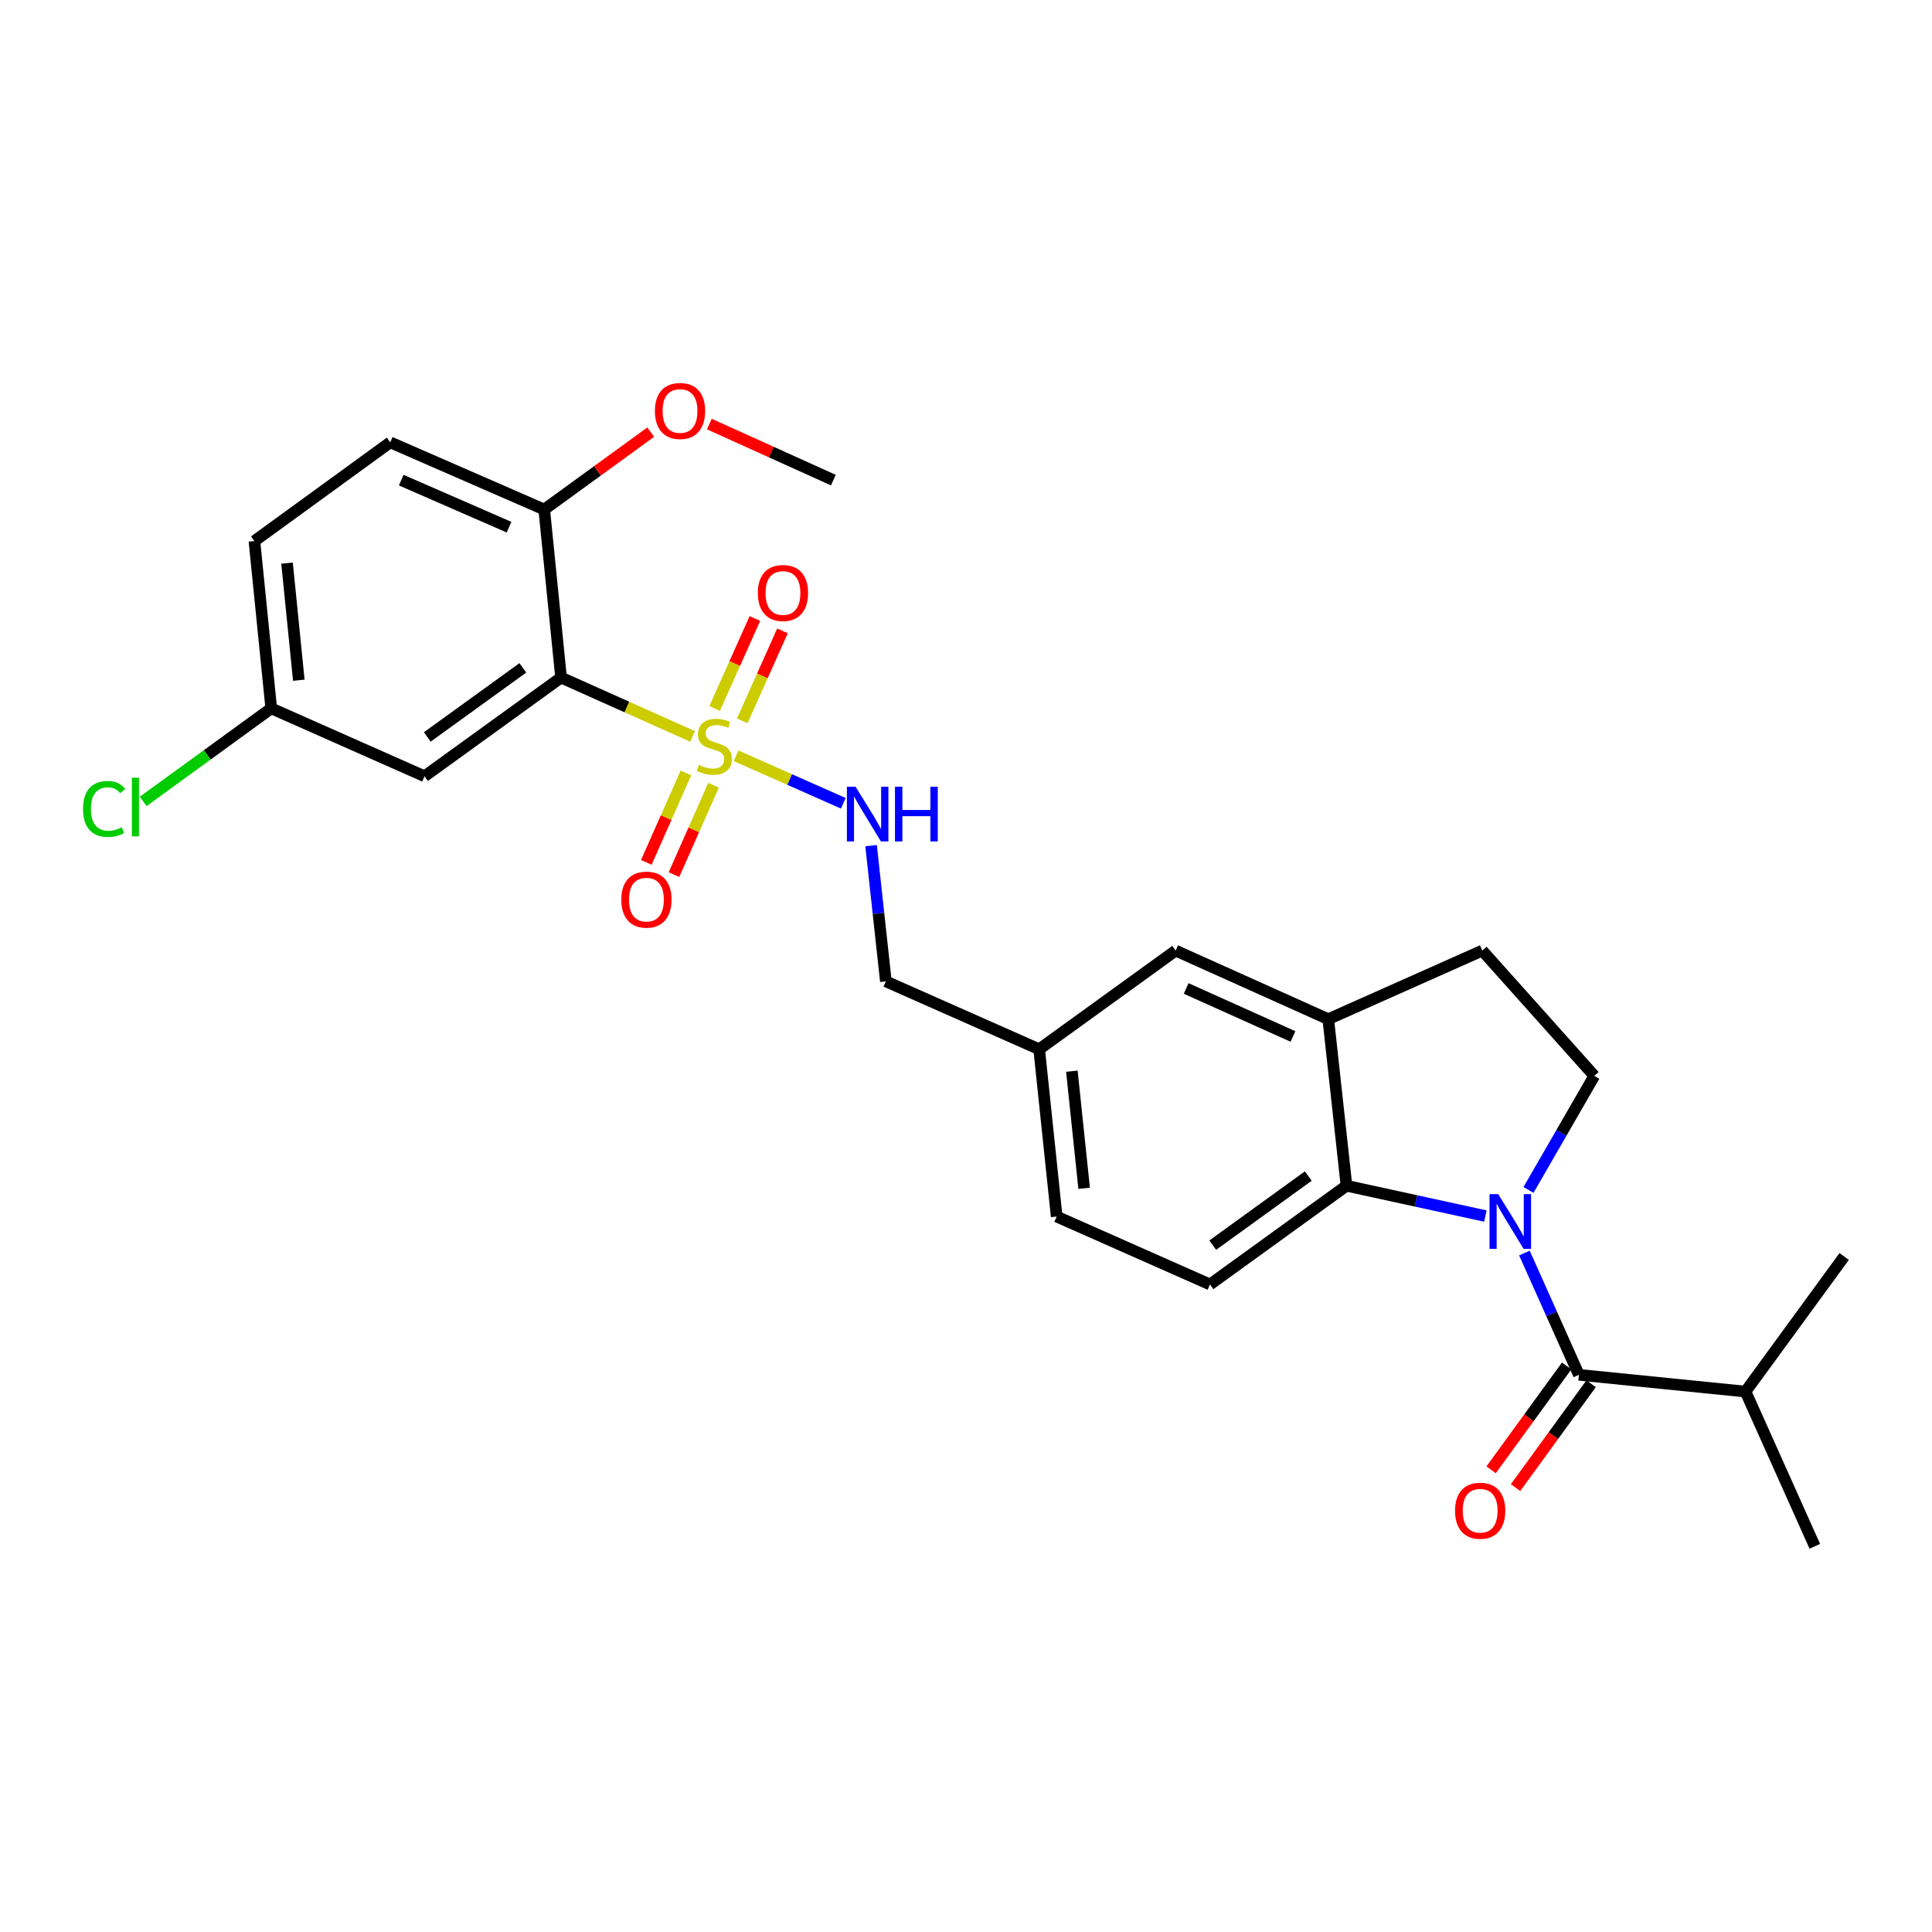 <?xml version='1.0' encoding='iso-8859-1'?>
<svg version='1.1' baseProfile='full'
              xmlns='http://www.w3.org/2000/svg'
                      xmlns:rdkit='http://www.rdkit.org/xml'
                      xmlns:xlink='http://www.w3.org/1999/xlink'
                  xml:space='preserve'
width='1000px' height='1000px' viewBox='0 0 1000 1000'>
<!-- END OF HEADER -->
<rect style='opacity:1.0;fill:#FFFFFF;stroke:none' width='1000' height='1000' x='0' y='0'> </rect>
<path class='bond-1' d='M 358.486,381.17 L 324.443,365.938' style='fill:none;fill-rule:evenodd;stroke:#CCCC00;stroke-width:6px;stroke-linecap:butt;stroke-linejoin:miter;stroke-opacity:1' />
<path class='bond-1' d='M 324.443,365.938 L 290.401,350.706' style='fill:none;fill-rule:evenodd;stroke:#000000;stroke-width:6px;stroke-linecap:butt;stroke-linejoin:miter;stroke-opacity:1' />
<path class='bond-5' d='M 380.989,391.19 L 408.741,403.486' style='fill:none;fill-rule:evenodd;stroke:#CCCC00;stroke-width:6px;stroke-linecap:butt;stroke-linejoin:miter;stroke-opacity:1' />
<path class='bond-5' d='M 408.741,403.486 L 436.492,415.782' style='fill:none;fill-rule:evenodd;stroke:#0000FF;stroke-width:6px;stroke-linecap:butt;stroke-linejoin:miter;stroke-opacity:1' />
<path class='bond-8' d='M 384.175,373.109 L 394.598,349.822' style='fill:none;fill-rule:evenodd;stroke:#CCCC00;stroke-width:6px;stroke-linecap:butt;stroke-linejoin:miter;stroke-opacity:1' />
<path class='bond-8' d='M 394.598,349.822 L 405.02,326.534' style='fill:none;fill-rule:evenodd;stroke:#FF0000;stroke-width:6px;stroke-linecap:butt;stroke-linejoin:miter;stroke-opacity:1' />
<path class='bond-8' d='M 369.887,366.714 L 380.31,343.427' style='fill:none;fill-rule:evenodd;stroke:#CCCC00;stroke-width:6px;stroke-linecap:butt;stroke-linejoin:miter;stroke-opacity:1' />
<path class='bond-8' d='M 380.31,343.427 L 390.732,320.139' style='fill:none;fill-rule:evenodd;stroke:#FF0000;stroke-width:6px;stroke-linecap:butt;stroke-linejoin:miter;stroke-opacity:1' />
<path class='bond-9' d='M 355.03,400.085 L 344.78,423.226' style='fill:none;fill-rule:evenodd;stroke:#CCCC00;stroke-width:6px;stroke-linecap:butt;stroke-linejoin:miter;stroke-opacity:1' />
<path class='bond-9' d='M 344.78,423.226 L 334.529,446.368' style='fill:none;fill-rule:evenodd;stroke:#FF0000;stroke-width:6px;stroke-linecap:butt;stroke-linejoin:miter;stroke-opacity:1' />
<path class='bond-9' d='M 369.343,406.425 L 359.092,429.566' style='fill:none;fill-rule:evenodd;stroke:#CCCC00;stroke-width:6px;stroke-linecap:butt;stroke-linejoin:miter;stroke-opacity:1' />
<path class='bond-9' d='M 359.092,429.566 L 348.842,452.707' style='fill:none;fill-rule:evenodd;stroke:#FF0000;stroke-width:6px;stroke-linecap:butt;stroke-linejoin:miter;stroke-opacity:1' />
<path class='bond-0' d='M 768.818,629.423 L 732.878,621.582' style='fill:none;fill-rule:evenodd;stroke:#0000FF;stroke-width:6px;stroke-linecap:butt;stroke-linejoin:miter;stroke-opacity:1' />
<path class='bond-0' d='M 732.878,621.582 L 696.937,613.741' style='fill:none;fill-rule:evenodd;stroke:#000000;stroke-width:6px;stroke-linecap:butt;stroke-linejoin:miter;stroke-opacity:1' />
<path class='bond-2' d='M 789.036,648.572 L 803.136,680.088' style='fill:none;fill-rule:evenodd;stroke:#0000FF;stroke-width:6px;stroke-linecap:butt;stroke-linejoin:miter;stroke-opacity:1' />
<path class='bond-2' d='M 803.136,680.088 L 817.236,711.603' style='fill:none;fill-rule:evenodd;stroke:#000000;stroke-width:6px;stroke-linecap:butt;stroke-linejoin:miter;stroke-opacity:1' />
<path class='bond-29' d='M 791.152,615.903 L 808.181,586.385' style='fill:none;fill-rule:evenodd;stroke:#0000FF;stroke-width:6px;stroke-linecap:butt;stroke-linejoin:miter;stroke-opacity:1' />
<path class='bond-29' d='M 808.181,586.385 L 825.211,556.866' style='fill:none;fill-rule:evenodd;stroke:#000000;stroke-width:6px;stroke-linecap:butt;stroke-linejoin:miter;stroke-opacity:1' />
<path class='bond-7' d='M 290.401,350.706 L 219.733,401.79' style='fill:none;fill-rule:evenodd;stroke:#000000;stroke-width:6px;stroke-linecap:butt;stroke-linejoin:miter;stroke-opacity:1' />
<path class='bond-7' d='M 270.63,345.682 L 221.162,381.441' style='fill:none;fill-rule:evenodd;stroke:#000000;stroke-width:6px;stroke-linecap:butt;stroke-linejoin:miter;stroke-opacity:1' />
<path class='bond-10' d='M 290.401,350.706 L 281.695,263.732' style='fill:none;fill-rule:evenodd;stroke:#000000;stroke-width:6px;stroke-linecap:butt;stroke-linejoin:miter;stroke-opacity:1' />
<path class='bond-12' d='M 810.906,706.999 L 791.349,733.887' style='fill:none;fill-rule:evenodd;stroke:#000000;stroke-width:6px;stroke-linecap:butt;stroke-linejoin:miter;stroke-opacity:1' />
<path class='bond-12' d='M 791.349,733.887 L 771.793,760.775' style='fill:none;fill-rule:evenodd;stroke:#FF0000;stroke-width:6px;stroke-linecap:butt;stroke-linejoin:miter;stroke-opacity:1' />
<path class='bond-12' d='M 823.566,716.207 L 804.009,743.095' style='fill:none;fill-rule:evenodd;stroke:#000000;stroke-width:6px;stroke-linecap:butt;stroke-linejoin:miter;stroke-opacity:1' />
<path class='bond-12' d='M 804.009,743.095 L 784.452,769.983' style='fill:none;fill-rule:evenodd;stroke:#FF0000;stroke-width:6px;stroke-linecap:butt;stroke-linejoin:miter;stroke-opacity:1' />
<path class='bond-15' d='M 817.236,711.603 L 903.471,720.282' style='fill:none;fill-rule:evenodd;stroke:#000000;stroke-width:6px;stroke-linecap:butt;stroke-linejoin:miter;stroke-opacity:1' />
<path class='bond-3' d='M 696.937,613.741 L 626.286,664.833' style='fill:none;fill-rule:evenodd;stroke:#000000;stroke-width:6px;stroke-linecap:butt;stroke-linejoin:miter;stroke-opacity:1' />
<path class='bond-3' d='M 677.166,608.721 L 627.711,644.485' style='fill:none;fill-rule:evenodd;stroke:#000000;stroke-width:6px;stroke-linecap:butt;stroke-linejoin:miter;stroke-opacity:1' />
<path class='bond-28' d='M 696.937,613.741 L 687.51,527.524' style='fill:none;fill-rule:evenodd;stroke:#000000;stroke-width:6px;stroke-linecap:butt;stroke-linejoin:miter;stroke-opacity:1' />
<path class='bond-4' d='M 687.51,527.524 L 608.519,492.025' style='fill:none;fill-rule:evenodd;stroke:#000000;stroke-width:6px;stroke-linecap:butt;stroke-linejoin:miter;stroke-opacity:1' />
<path class='bond-4' d='M 669.245,536.477 L 613.951,511.628' style='fill:none;fill-rule:evenodd;stroke:#000000;stroke-width:6px;stroke-linecap:butt;stroke-linejoin:miter;stroke-opacity:1' />
<path class='bond-13' d='M 687.51,527.524 L 767.231,492.025' style='fill:none;fill-rule:evenodd;stroke:#000000;stroke-width:6px;stroke-linecap:butt;stroke-linejoin:miter;stroke-opacity:1' />
<path class='bond-19' d='M 450.873,437.703 L 454.698,472.83' style='fill:none;fill-rule:evenodd;stroke:#0000FF;stroke-width:6px;stroke-linecap:butt;stroke-linejoin:miter;stroke-opacity:1' />
<path class='bond-19' d='M 454.698,472.83 L 458.522,507.957' style='fill:none;fill-rule:evenodd;stroke:#000000;stroke-width:6px;stroke-linecap:butt;stroke-linejoin:miter;stroke-opacity:1' />
<path class='bond-6' d='M 825.211,556.866 L 767.231,492.025' style='fill:none;fill-rule:evenodd;stroke:#000000;stroke-width:6px;stroke-linecap:butt;stroke-linejoin:miter;stroke-opacity:1' />
<path class='bond-17' d='M 219.733,401.79 L 140.394,366.638' style='fill:none;fill-rule:evenodd;stroke:#000000;stroke-width:6px;stroke-linecap:butt;stroke-linejoin:miter;stroke-opacity:1' />
<path class='bond-16' d='M 281.695,263.732 L 201.983,228.955' style='fill:none;fill-rule:evenodd;stroke:#000000;stroke-width:6px;stroke-linecap:butt;stroke-linejoin:miter;stroke-opacity:1' />
<path class='bond-16' d='M 263.479,272.863 L 207.68,248.519' style='fill:none;fill-rule:evenodd;stroke:#000000;stroke-width:6px;stroke-linecap:butt;stroke-linejoin:miter;stroke-opacity:1' />
<path class='bond-23' d='M 281.695,263.732 L 309.252,243.701' style='fill:none;fill-rule:evenodd;stroke:#000000;stroke-width:6px;stroke-linecap:butt;stroke-linejoin:miter;stroke-opacity:1' />
<path class='bond-23' d='M 309.252,243.701 L 336.808,223.669' style='fill:none;fill-rule:evenodd;stroke:#FF0000;stroke-width:6px;stroke-linecap:butt;stroke-linejoin:miter;stroke-opacity:1' />
<path class='bond-11' d='M 626.286,664.833 L 546.939,629.691' style='fill:none;fill-rule:evenodd;stroke:#000000;stroke-width:6px;stroke-linecap:butt;stroke-linejoin:miter;stroke-opacity:1' />
<path class='bond-14' d='M 608.519,492.025 L 537.869,543.099' style='fill:none;fill-rule:evenodd;stroke:#000000;stroke-width:6px;stroke-linecap:butt;stroke-linejoin:miter;stroke-opacity:1' />
<path class='bond-24' d='M 903.471,720.282 L 954.545,650.354' style='fill:none;fill-rule:evenodd;stroke:#000000;stroke-width:6px;stroke-linecap:butt;stroke-linejoin:miter;stroke-opacity:1' />
<path class='bond-25' d='M 903.471,720.282 L 939.344,800.369' style='fill:none;fill-rule:evenodd;stroke:#000000;stroke-width:6px;stroke-linecap:butt;stroke-linejoin:miter;stroke-opacity:1' />
<path class='bond-21' d='M 201.983,228.955 L 131.689,280.056' style='fill:none;fill-rule:evenodd;stroke:#000000;stroke-width:6px;stroke-linecap:butt;stroke-linejoin:miter;stroke-opacity:1' />
<path class='bond-22' d='M 140.394,366.638 L 107.249,390.726' style='fill:none;fill-rule:evenodd;stroke:#000000;stroke-width:6px;stroke-linecap:butt;stroke-linejoin:miter;stroke-opacity:1' />
<path class='bond-22' d='M 107.249,390.726 L 74.104,414.814' style='fill:none;fill-rule:evenodd;stroke:#00CC00;stroke-width:6px;stroke-linecap:butt;stroke-linejoin:miter;stroke-opacity:1' />
<path class='bond-27' d='M 140.394,366.638 L 131.689,280.056' style='fill:none;fill-rule:evenodd;stroke:#000000;stroke-width:6px;stroke-linecap:butt;stroke-linejoin:miter;stroke-opacity:1' />
<path class='bond-27' d='M 154.664,352.085 L 148.57,291.477' style='fill:none;fill-rule:evenodd;stroke:#000000;stroke-width:6px;stroke-linecap:butt;stroke-linejoin:miter;stroke-opacity:1' />
<path class='bond-18' d='M 537.869,543.099 L 458.522,507.957' style='fill:none;fill-rule:evenodd;stroke:#000000;stroke-width:6px;stroke-linecap:butt;stroke-linejoin:miter;stroke-opacity:1' />
<path class='bond-20' d='M 537.869,543.099 L 546.939,629.691' style='fill:none;fill-rule:evenodd;stroke:#000000;stroke-width:6px;stroke-linecap:butt;stroke-linejoin:miter;stroke-opacity:1' />
<path class='bond-20' d='M 554.798,554.457 L 561.147,615.071' style='fill:none;fill-rule:evenodd;stroke:#000000;stroke-width:6px;stroke-linecap:butt;stroke-linejoin:miter;stroke-opacity:1' />
<path class='bond-26' d='M 367.158,219.499 L 399.247,234.002' style='fill:none;fill-rule:evenodd;stroke:#FF0000;stroke-width:6px;stroke-linecap:butt;stroke-linejoin:miter;stroke-opacity:1' />
<path class='bond-26' d='M 399.247,234.002 L 431.336,248.505' style='fill:none;fill-rule:evenodd;stroke:#000000;stroke-width:6px;stroke-linecap:butt;stroke-linejoin:miter;stroke-opacity:1' />
<path  class='atom-0' d='M 361.739 395.925
Q 362.059 396.045, 363.379 396.605
Q 364.699 397.165, 366.139 397.525
Q 367.619 397.845, 369.059 397.845
Q 371.739 397.845, 373.299 396.565
Q 374.859 395.245, 374.859 392.965
Q 374.859 391.405, 374.059 390.445
Q 373.299 389.485, 372.099 388.965
Q 370.899 388.445, 368.899 387.845
Q 366.379 387.085, 364.859 386.365
Q 363.379 385.645, 362.299 384.125
Q 361.259 382.605, 361.259 380.045
Q 361.259 376.485, 363.659 374.285
Q 366.099 372.085, 370.899 372.085
Q 374.179 372.085, 377.899 373.645
L 376.979 376.725
Q 373.579 375.325, 371.019 375.325
Q 368.259 375.325, 366.739 376.485
Q 365.219 377.605, 365.259 379.565
Q 365.259 381.085, 366.019 382.005
Q 366.819 382.925, 367.939 383.445
Q 369.099 383.965, 371.019 384.565
Q 373.579 385.365, 375.099 386.165
Q 376.619 386.965, 377.699 388.605
Q 378.819 390.205, 378.819 392.965
Q 378.819 396.885, 376.179 399.005
Q 373.579 401.085, 369.219 401.085
Q 366.699 401.085, 364.779 400.525
Q 362.899 400.005, 360.659 399.085
L 361.739 395.925
' fill='#CCCC00'/>
<path  class='atom-1' d='M 775.468 618.079
L 784.748 633.079
Q 785.668 634.559, 787.148 637.239
Q 788.628 639.919, 788.708 640.079
L 788.708 618.079
L 792.468 618.079
L 792.468 646.399
L 788.588 646.399
L 778.628 629.999
Q 777.468 628.079, 776.228 625.879
Q 775.028 623.679, 774.668 622.999
L 774.668 646.399
L 770.988 646.399
L 770.988 618.079
L 775.468 618.079
' fill='#0000FF'/>
<path  class='atom-6' d='M 442.835 407.205
L 452.115 422.205
Q 453.035 423.685, 454.515 426.365
Q 455.995 429.045, 456.075 429.205
L 456.075 407.205
L 459.835 407.205
L 459.835 435.525
L 455.955 435.525
L 445.995 419.125
Q 444.835 417.205, 443.595 415.005
Q 442.395 412.805, 442.035 412.125
L 442.035 435.525
L 438.355 435.525
L 438.355 407.205
L 442.835 407.205
' fill='#0000FF'/>
<path  class='atom-6' d='M 463.235 407.205
L 467.075 407.205
L 467.075 419.245
L 481.555 419.245
L 481.555 407.205
L 485.395 407.205
L 485.395 435.525
L 481.555 435.525
L 481.555 422.445
L 467.075 422.445
L 467.075 435.525
L 463.235 435.525
L 463.235 407.205
' fill='#0000FF'/>
<path  class='atom-9' d='M 392.256 306.93
Q 392.256 300.13, 395.616 296.33
Q 398.976 292.53, 405.256 292.53
Q 411.536 292.53, 414.896 296.33
Q 418.256 300.13, 418.256 306.93
Q 418.256 313.81, 414.856 317.73
Q 411.456 321.61, 405.256 321.61
Q 399.016 321.61, 395.616 317.73
Q 392.256 313.85, 392.256 306.93
M 405.256 318.41
Q 409.576 318.41, 411.896 315.53
Q 414.256 312.61, 414.256 306.93
Q 414.256 301.37, 411.896 298.57
Q 409.576 295.73, 405.256 295.73
Q 400.936 295.73, 398.576 298.53
Q 396.256 301.33, 396.256 306.93
Q 396.256 312.65, 398.576 315.53
Q 400.936 318.41, 405.256 318.41
' fill='#FF0000'/>
<path  class='atom-10' d='M 321.588 465.641
Q 321.588 458.841, 324.948 455.041
Q 328.308 451.241, 334.588 451.241
Q 340.868 451.241, 344.228 455.041
Q 347.588 458.841, 347.588 465.641
Q 347.588 472.521, 344.188 476.441
Q 340.788 480.321, 334.588 480.321
Q 328.348 480.321, 324.948 476.441
Q 321.588 472.561, 321.588 465.641
M 334.588 477.121
Q 338.908 477.121, 341.228 474.241
Q 343.588 471.321, 343.588 465.641
Q 343.588 460.081, 341.228 457.281
Q 338.908 454.441, 334.588 454.441
Q 330.268 454.441, 327.908 457.241
Q 325.588 460.041, 325.588 465.641
Q 325.588 471.361, 327.908 474.241
Q 330.268 477.121, 334.588 477.121
' fill='#FF0000'/>
<path  class='atom-13' d='M 753.127 781.951
Q 753.127 775.151, 756.487 771.351
Q 759.847 767.551, 766.127 767.551
Q 772.407 767.551, 775.767 771.351
Q 779.127 775.151, 779.127 781.951
Q 779.127 788.831, 775.727 792.751
Q 772.327 796.631, 766.127 796.631
Q 759.887 796.631, 756.487 792.751
Q 753.127 788.871, 753.127 781.951
M 766.127 793.431
Q 770.447 793.431, 772.767 790.551
Q 775.127 787.631, 775.127 781.951
Q 775.127 776.391, 772.767 773.591
Q 770.447 770.751, 766.127 770.751
Q 761.807 770.751, 759.447 773.551
Q 757.127 776.351, 757.127 781.951
Q 757.127 787.671, 759.447 790.551
Q 761.807 793.431, 766.127 793.431
' fill='#FF0000'/>
<path  class='atom-23' d='M 42.971 418.71
Q 42.971 411.67, 46.251 407.99
Q 49.571 404.27, 55.851 404.27
Q 61.691 404.27, 64.811 408.39
L 62.171 410.55
Q 59.891 407.55, 55.851 407.55
Q 51.571 407.55, 49.291 410.43
Q 47.051 413.27, 47.051 418.71
Q 47.051 424.31, 49.371 427.19
Q 51.731 430.07, 56.291 430.07
Q 59.411 430.07, 63.051 428.19
L 64.171 431.19
Q 62.691 432.15, 60.451 432.71
Q 58.211 433.27, 55.731 433.27
Q 49.571 433.27, 46.251 429.51
Q 42.971 425.75, 42.971 418.71
' fill='#00CC00'/>
<path  class='atom-23' d='M 68.251 402.55
L 71.931 402.55
L 71.931 432.91
L 68.251 432.91
L 68.251 402.55
' fill='#00CC00'/>
<path  class='atom-24' d='M 338.981 212.72
Q 338.981 205.92, 342.341 202.12
Q 345.701 198.32, 351.981 198.32
Q 358.261 198.32, 361.621 202.12
Q 364.981 205.92, 364.981 212.72
Q 364.981 219.6, 361.581 223.52
Q 358.181 227.4, 351.981 227.4
Q 345.741 227.4, 342.341 223.52
Q 338.981 219.64, 338.981 212.72
M 351.981 224.2
Q 356.301 224.2, 358.621 221.32
Q 360.981 218.4, 360.981 212.72
Q 360.981 207.16, 358.621 204.36
Q 356.301 201.52, 351.981 201.52
Q 347.661 201.52, 345.301 204.32
Q 342.981 207.12, 342.981 212.72
Q 342.981 218.44, 345.301 221.32
Q 347.661 224.2, 351.981 224.2
' fill='#FF0000'/>
</svg>
